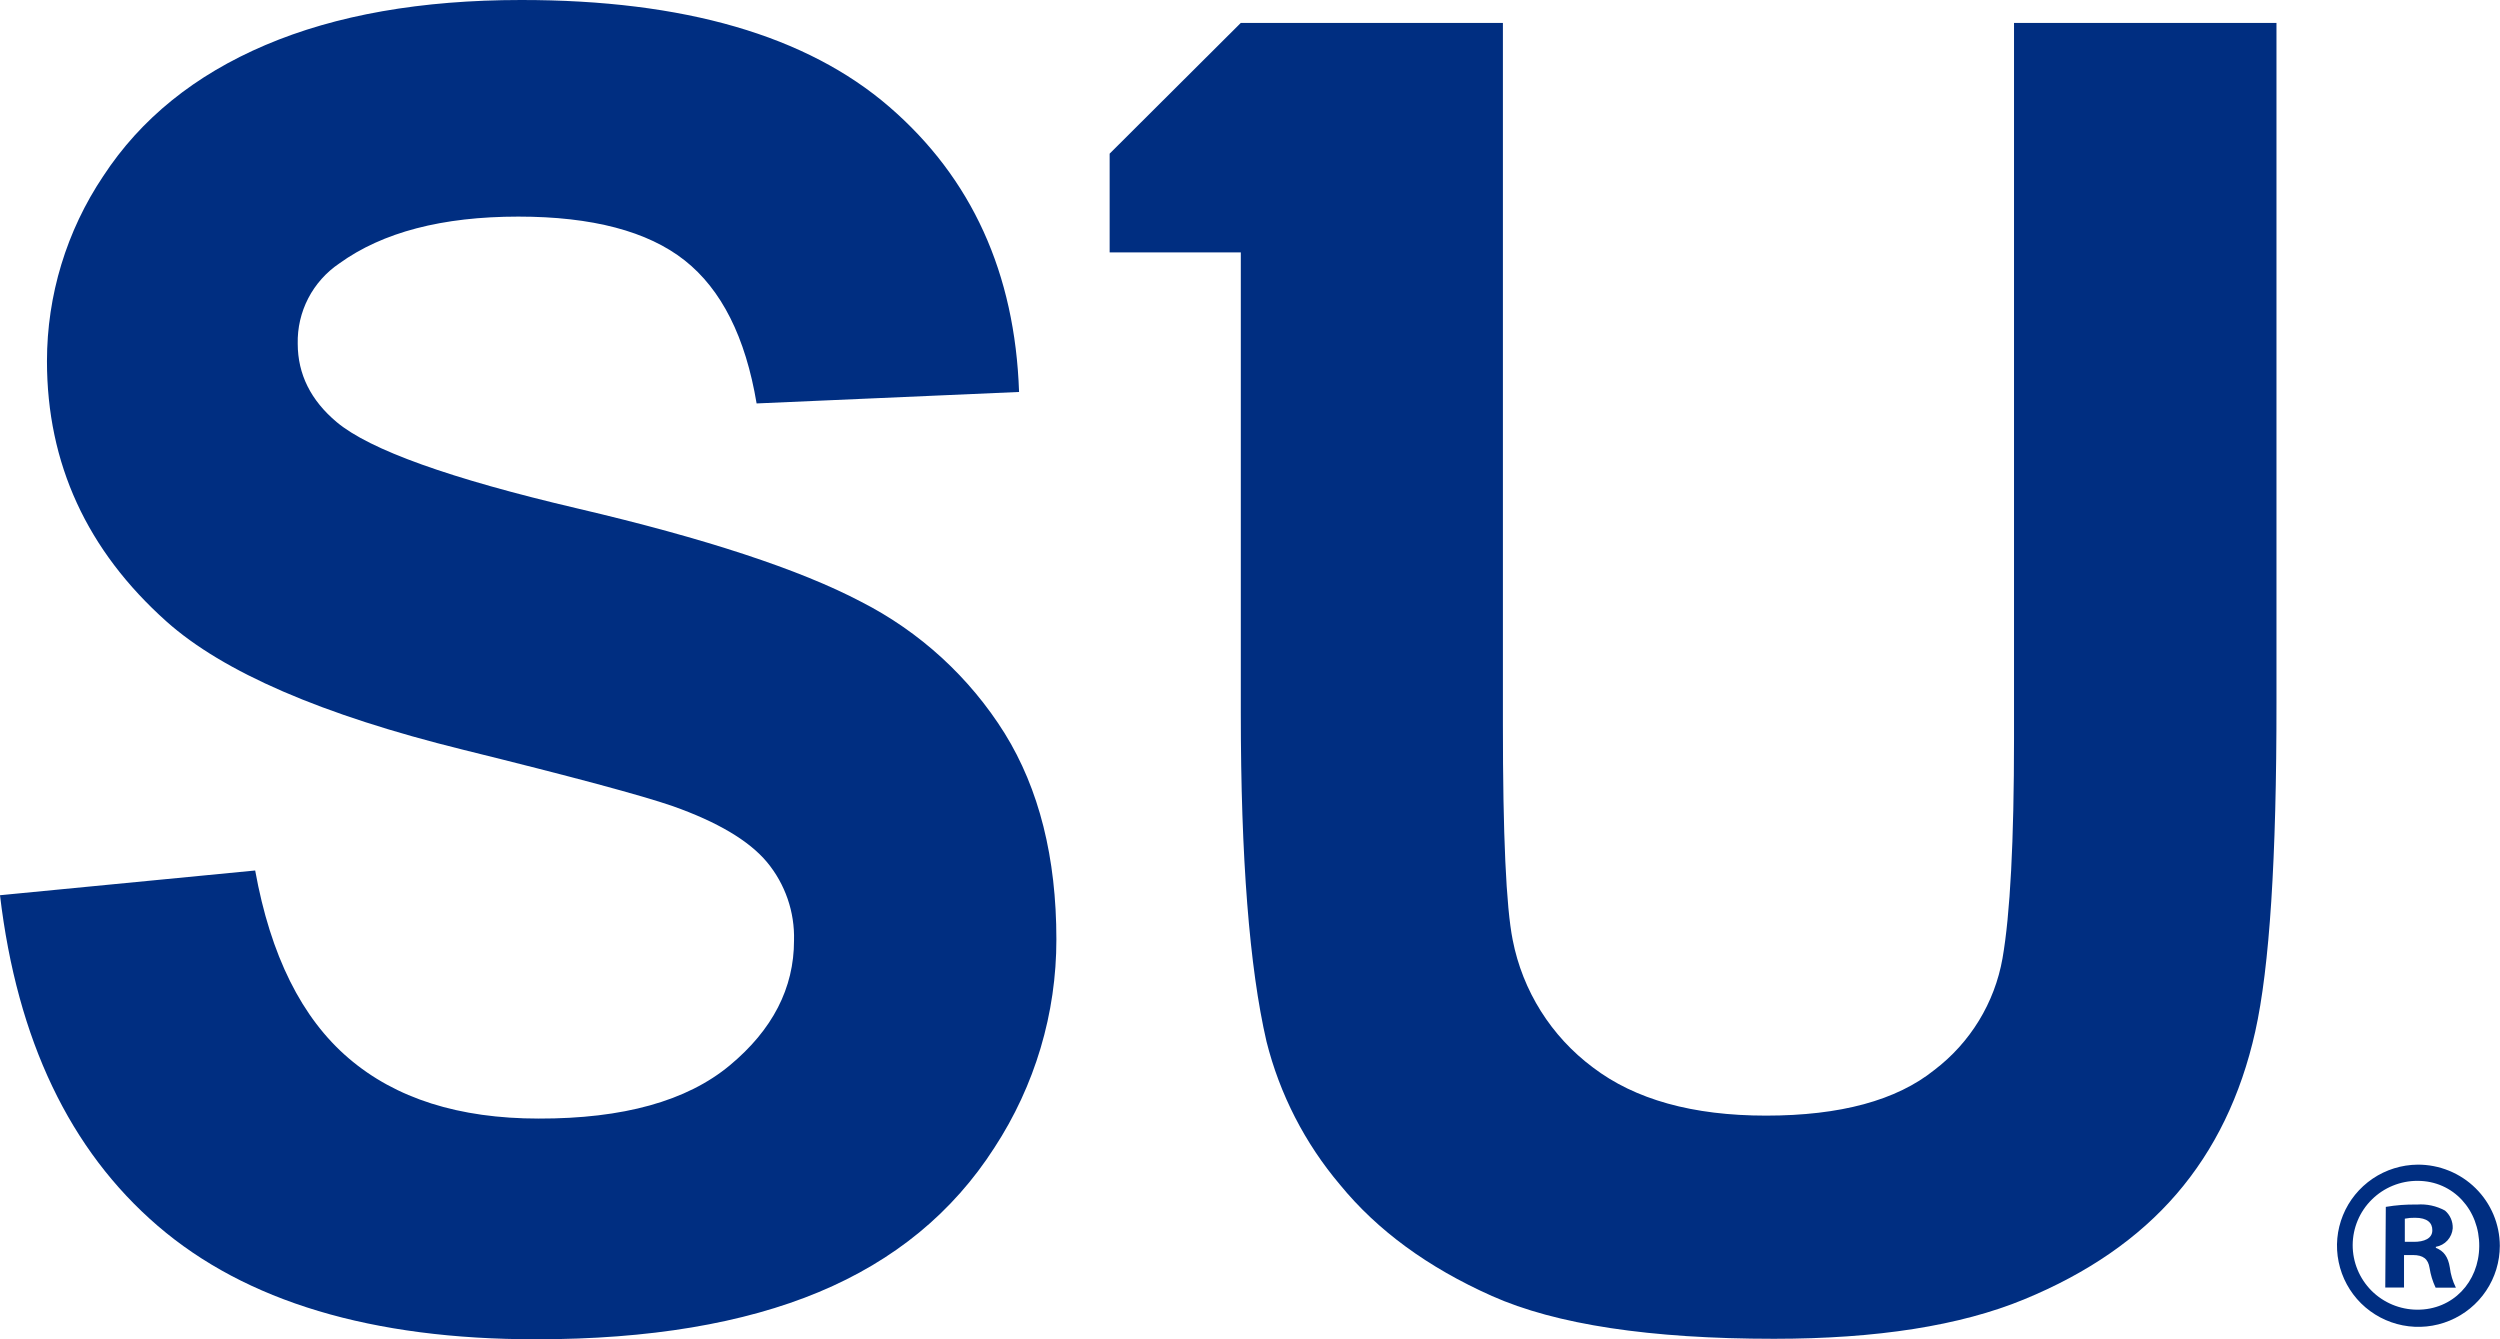 <svg width="56" height="30" viewBox="0 0 56 30" fill="none" xmlns="http://www.w3.org/2000/svg">
<g clip-path="url(#clip0_4635_65944)">
<path d="M19.284 13.477C17.915 12.757 15.8 12.061 12.941 11.391C10.082 10.721 8.283 10.076 7.543 9.456C6.961 8.968 6.67 8.382 6.669 7.7C6.661 7.346 6.742 6.996 6.905 6.681C7.068 6.367 7.308 6.098 7.602 5.9C8.569 5.202 9.906 4.852 11.611 4.852C13.265 4.852 14.507 5.179 15.335 5.831C16.162 6.484 16.7 7.553 16.948 9.037L22.827 8.78C22.736 6.118 21.767 3.989 19.919 2.392C18.07 0.796 15.321 -0.002 11.671 3.04406e-06C9.436 3.04406e-06 7.527 0.336 5.945 1.009C4.364 1.682 3.152 2.661 2.312 3.946C1.49 5.172 1.052 6.614 1.052 8.089C1.052 10.382 1.945 12.327 3.731 13.923C5.002 15.056 7.212 16.012 10.361 16.791C12.81 17.396 14.378 17.818 15.066 18.056C16.072 18.412 16.777 18.83 17.18 19.311C17.589 19.804 17.804 20.428 17.786 21.067C17.786 22.134 17.306 23.067 16.346 23.865C15.386 24.663 13.96 25.06 12.067 25.056C10.281 25.056 8.862 24.606 7.81 23.705C6.757 22.805 6.06 21.403 5.716 19.499L0 20.053C0.384 23.295 1.562 25.763 3.533 27.459C5.505 29.155 8.33 30.002 12.009 30C14.54 30 16.651 29.647 18.342 28.942C20.033 28.237 21.343 27.159 22.274 25.709C23.182 24.32 23.665 22.699 23.663 21.041C23.663 19.21 23.276 17.671 22.503 16.424C21.718 15.169 20.605 14.15 19.284 13.477Z" fill="#002E81"/>
<path d="M54.156 26.088C53.796 26.091 53.445 26.201 53.147 26.402C52.85 26.604 52.618 26.888 52.483 27.22C52.347 27.553 52.313 27.917 52.386 28.269C52.458 28.62 52.633 28.942 52.888 29.195C53.144 29.447 53.468 29.619 53.822 29.688C54.175 29.757 54.541 29.72 54.873 29.582C55.205 29.444 55.489 29.212 55.689 28.913C55.889 28.615 55.995 28.265 55.996 27.906C55.995 27.666 55.947 27.429 55.854 27.208C55.761 26.987 55.625 26.786 55.454 26.617C55.283 26.448 55.081 26.315 54.858 26.224C54.635 26.133 54.397 26.087 54.156 26.088ZM54.144 29.337C53.76 29.335 53.392 29.182 53.121 28.911C52.851 28.639 52.699 28.272 52.7 27.889C52.702 27.507 52.855 27.14 53.128 26.871C53.4 26.601 53.769 26.45 54.153 26.451C54.96 26.451 55.542 27.111 55.535 27.916C55.528 28.721 54.94 29.342 54.144 29.337Z" fill="#002E81"/>
<path d="M54.563 27.952V27.929C54.663 27.911 54.755 27.861 54.823 27.786C54.891 27.711 54.933 27.616 54.941 27.515C54.944 27.44 54.93 27.365 54.9 27.296C54.87 27.227 54.825 27.166 54.768 27.117C54.576 27.012 54.357 26.965 54.139 26.982C53.905 26.977 53.672 26.995 53.442 27.034L53.43 28.84H53.85V28.113H54.048C54.281 28.113 54.391 28.202 54.422 28.401C54.446 28.554 54.491 28.703 54.558 28.844H55.012C54.941 28.702 54.895 28.549 54.876 28.391C54.838 28.152 54.739 28.02 54.563 27.952ZM54.067 27.817H53.868V27.298C53.944 27.283 54.022 27.276 54.099 27.278C54.371 27.278 54.486 27.392 54.484 27.556C54.487 27.743 54.299 27.819 54.067 27.817Z" fill="#002E81"/>
<path d="M45.114 16.546C45.114 18.84 45.028 20.48 44.856 21.468C44.68 22.463 44.135 23.356 43.328 23.969C42.481 24.649 41.224 24.99 39.558 24.99C37.917 24.99 36.624 24.63 35.679 23.909C34.745 23.212 34.106 22.194 33.884 21.054C33.737 20.314 33.664 18.7 33.665 16.21V0.513H27.794L24.856 3.442V5.653H27.794V15.973C27.794 19.215 27.986 21.666 28.369 23.327C28.665 24.509 29.229 25.608 30.017 26.539C30.851 27.56 31.985 28.391 33.419 29.03C34.852 29.669 36.959 29.989 39.739 29.989C42.042 29.989 43.907 29.696 45.335 29.108C46.763 28.521 47.903 27.734 48.754 26.746C49.608 25.755 50.196 24.543 50.517 23.108C50.838 21.674 50.996 19.216 50.993 15.734V0.513H45.114V16.546Z" fill="#002E81"/>
</g>
<defs>
<clipPath id="clip0_4635_65944">
<rect width="56" height="30" fill="white"/>
</clipPath>
</defs>
</svg>
